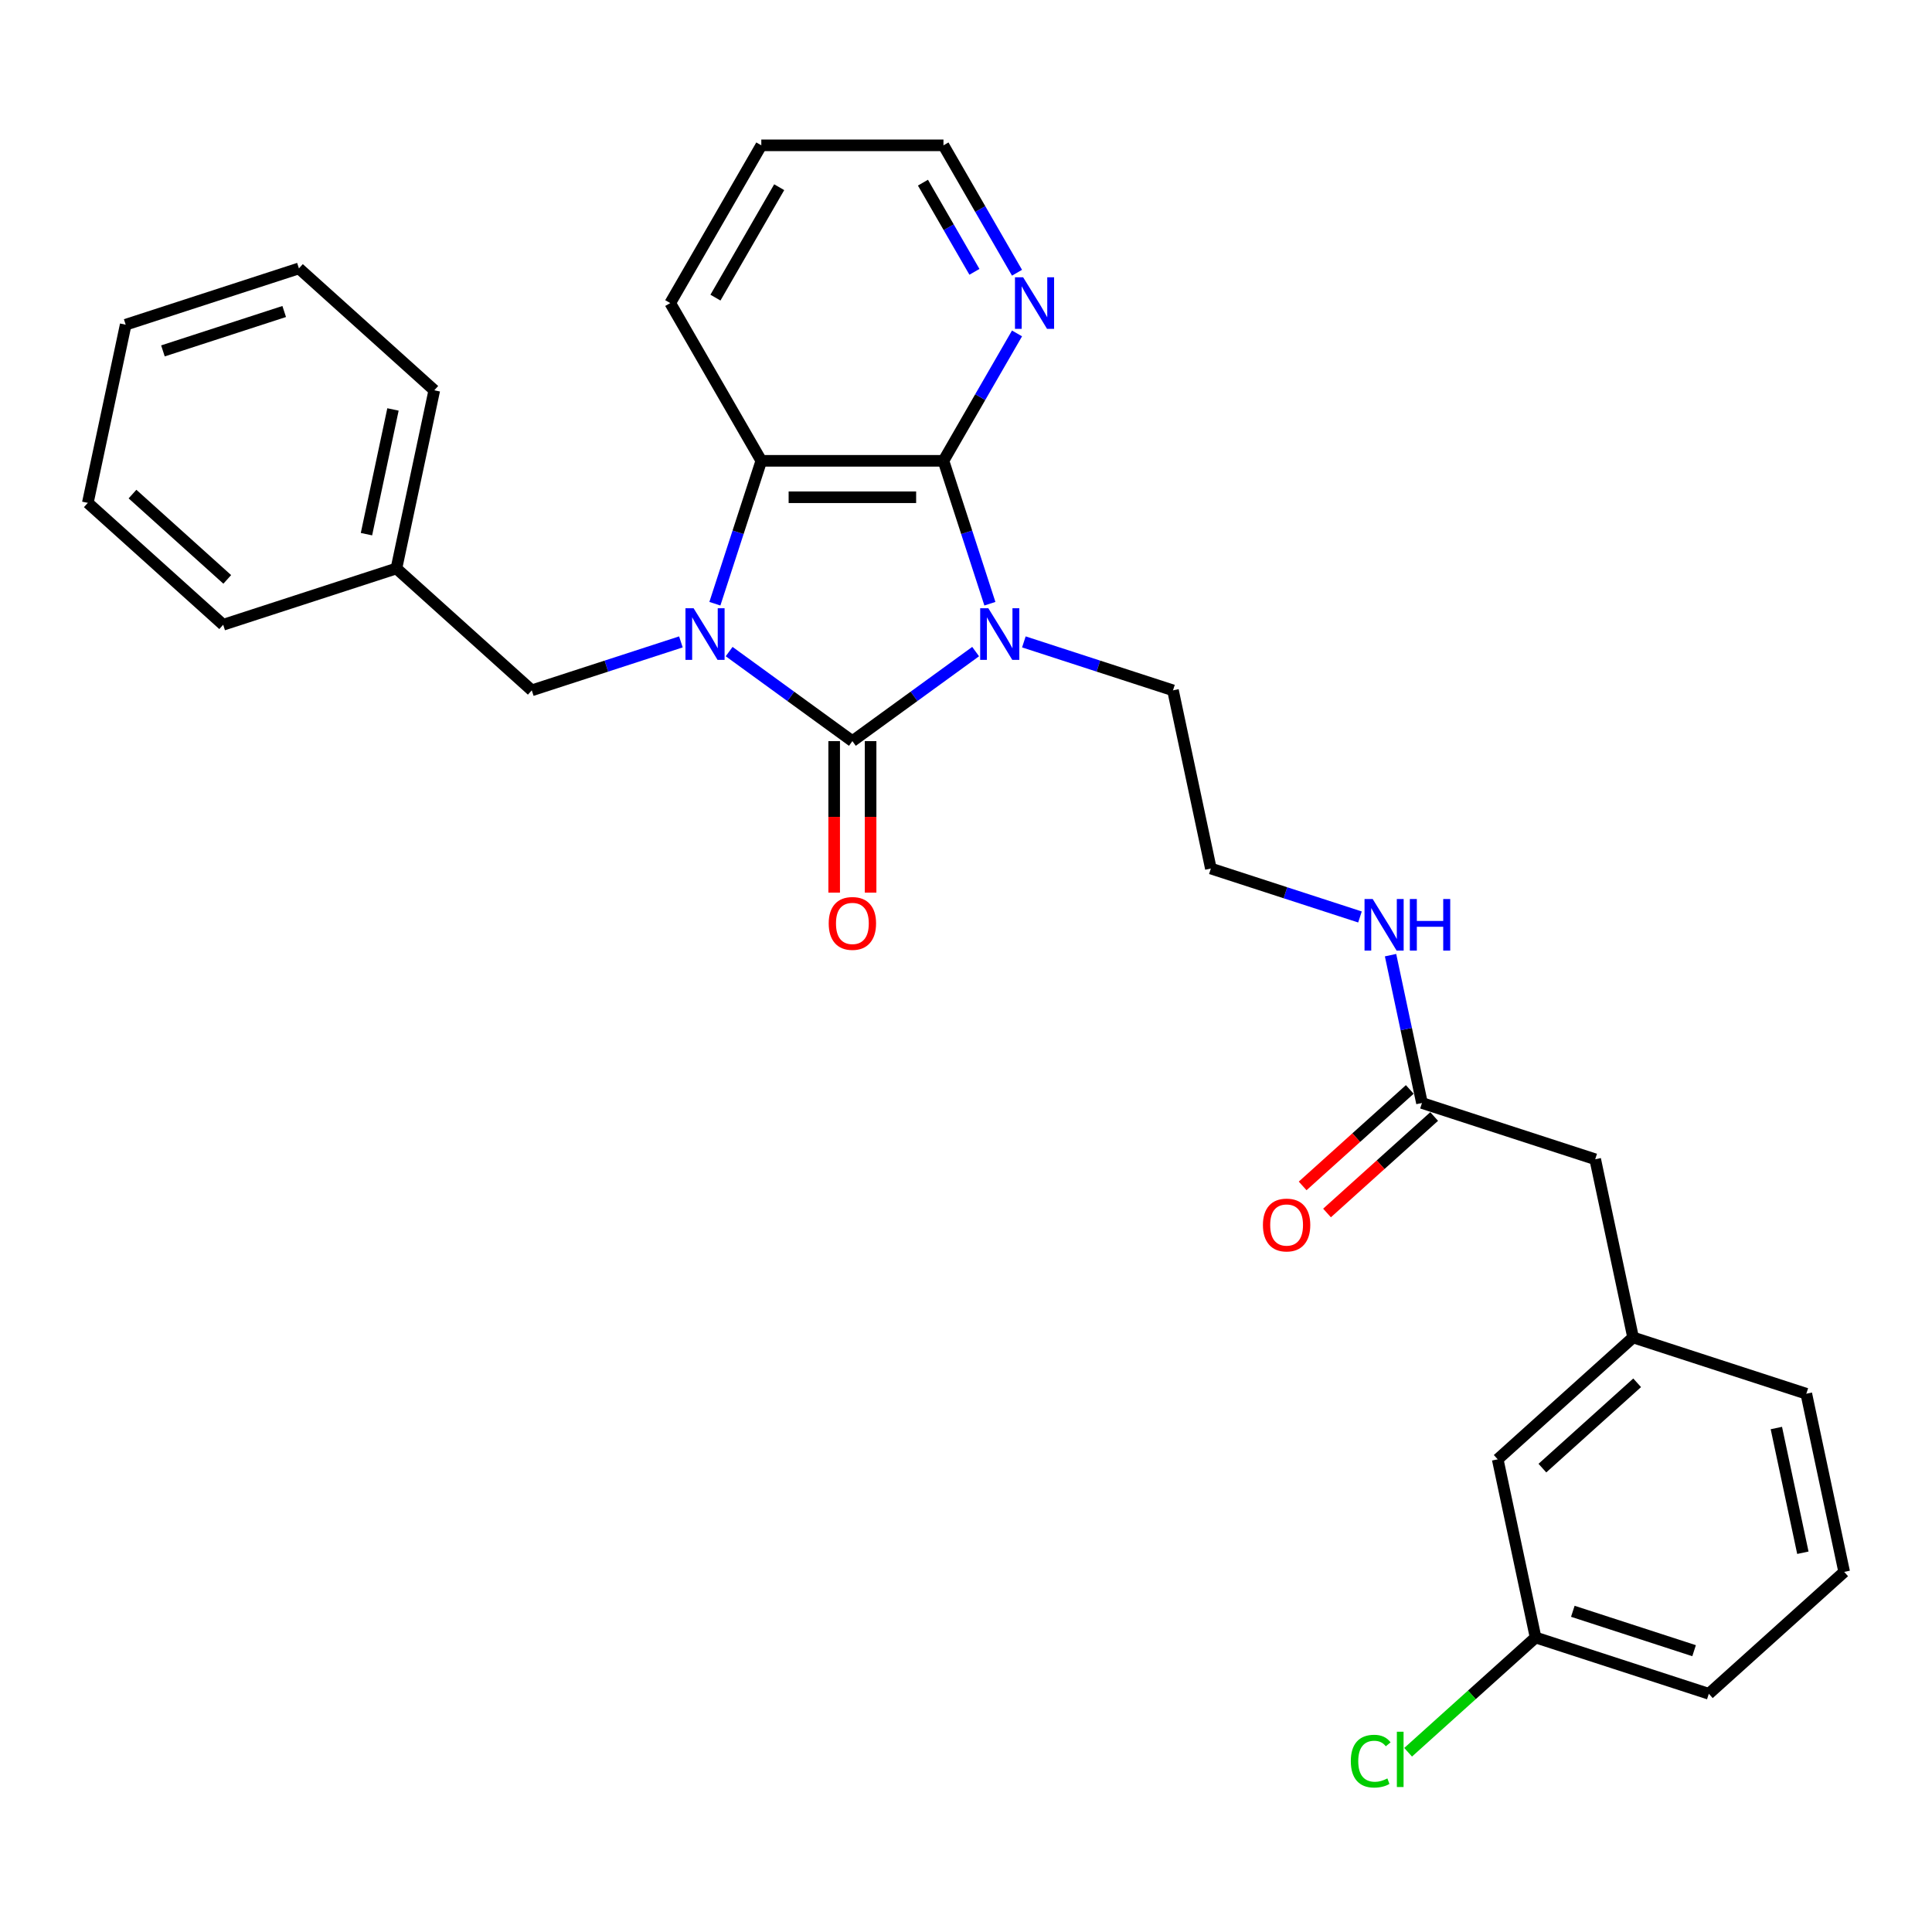 <?xml version='1.0' encoding='iso-8859-1'?>
<svg version='1.1' baseProfile='full'
              xmlns='http://www.w3.org/2000/svg'
                      xmlns:rdkit='http://www.rdkit.org/xml'
                      xmlns:xlink='http://www.w3.org/1999/xlink'
                  xml:space='preserve'
width='1000px' height='1000px' viewBox='0 0 1000 1000'>
<!-- END OF HEADER -->
<rect style='opacity:1.0;fill:#FFFFFF;stroke:none' width='1000' height='1000' x='0' y='0'> </rect>
<path class='bond-0' d='M 504.986,337.259 L 473.09,360.432' style='fill:none;fill-rule:evenodd;stroke:#0000FF;stroke-width:6px;stroke-linecap:butt;stroke-linejoin:miter;stroke-opacity:1' />
<path class='bond-0' d='M 473.09,360.432 L 441.193,383.606' style='fill:none;fill-rule:evenodd;stroke:#000000;stroke-width:6px;stroke-linecap:butt;stroke-linejoin:miter;stroke-opacity:1' />
<path class='bond-2' d='M 512.365,312.482 L 500.35,275.502' style='fill:none;fill-rule:evenodd;stroke:#0000FF;stroke-width:6px;stroke-linecap:butt;stroke-linejoin:miter;stroke-opacity:1' />
<path class='bond-2' d='M 500.35,275.502 L 488.334,238.522' style='fill:none;fill-rule:evenodd;stroke:#000000;stroke-width:6px;stroke-linecap:butt;stroke-linejoin:miter;stroke-opacity:1' />
<path class='bond-8' d='M 529.952,332.245 L 568.544,344.784' style='fill:none;fill-rule:evenodd;stroke:#0000FF;stroke-width:6px;stroke-linecap:butt;stroke-linejoin:miter;stroke-opacity:1' />
<path class='bond-8' d='M 568.544,344.784 L 607.136,357.324' style='fill:none;fill-rule:evenodd;stroke:#000000;stroke-width:6px;stroke-linecap:butt;stroke-linejoin:miter;stroke-opacity:1' />
<path class='bond-1' d='M 441.193,383.606 L 409.297,360.432' style='fill:none;fill-rule:evenodd;stroke:#000000;stroke-width:6px;stroke-linecap:butt;stroke-linejoin:miter;stroke-opacity:1' />
<path class='bond-1' d='M 409.297,360.432 L 377.401,337.259' style='fill:none;fill-rule:evenodd;stroke:#0000FF;stroke-width:6px;stroke-linecap:butt;stroke-linejoin:miter;stroke-opacity:1' />
<path class='bond-6' d='M 431.765,383.606 L 431.765,422.818' style='fill:none;fill-rule:evenodd;stroke:#000000;stroke-width:6px;stroke-linecap:butt;stroke-linejoin:miter;stroke-opacity:1' />
<path class='bond-6' d='M 431.765,422.818 L 431.765,462.03' style='fill:none;fill-rule:evenodd;stroke:#FF0000;stroke-width:6px;stroke-linecap:butt;stroke-linejoin:miter;stroke-opacity:1' />
<path class='bond-6' d='M 450.621,383.606 L 450.621,422.818' style='fill:none;fill-rule:evenodd;stroke:#000000;stroke-width:6px;stroke-linecap:butt;stroke-linejoin:miter;stroke-opacity:1' />
<path class='bond-6' d='M 450.621,422.818 L 450.621,462.03' style='fill:none;fill-rule:evenodd;stroke:#FF0000;stroke-width:6px;stroke-linecap:butt;stroke-linejoin:miter;stroke-opacity:1' />
<path class='bond-4' d='M 352.435,332.245 L 313.843,344.784' style='fill:none;fill-rule:evenodd;stroke:#0000FF;stroke-width:6px;stroke-linecap:butt;stroke-linejoin:miter;stroke-opacity:1' />
<path class='bond-4' d='M 313.843,344.784 L 275.251,357.324' style='fill:none;fill-rule:evenodd;stroke:#000000;stroke-width:6px;stroke-linecap:butt;stroke-linejoin:miter;stroke-opacity:1' />
<path class='bond-29' d='M 370.022,312.482 L 382.037,275.502' style='fill:none;fill-rule:evenodd;stroke:#0000FF;stroke-width:6px;stroke-linecap:butt;stroke-linejoin:miter;stroke-opacity:1' />
<path class='bond-29' d='M 382.037,275.502 L 394.053,238.522' style='fill:none;fill-rule:evenodd;stroke:#000000;stroke-width:6px;stroke-linecap:butt;stroke-linejoin:miter;stroke-opacity:1' />
<path class='bond-3' d='M 488.334,238.522 L 394.053,238.522' style='fill:none;fill-rule:evenodd;stroke:#000000;stroke-width:6px;stroke-linecap:butt;stroke-linejoin:miter;stroke-opacity:1' />
<path class='bond-3' d='M 474.192,257.378 L 408.195,257.378' style='fill:none;fill-rule:evenodd;stroke:#000000;stroke-width:6px;stroke-linecap:butt;stroke-linejoin:miter;stroke-opacity:1' />
<path class='bond-5' d='M 488.334,238.522 L 507.37,205.551' style='fill:none;fill-rule:evenodd;stroke:#000000;stroke-width:6px;stroke-linecap:butt;stroke-linejoin:miter;stroke-opacity:1' />
<path class='bond-5' d='M 507.37,205.551 L 526.406,172.579' style='fill:none;fill-rule:evenodd;stroke:#0000FF;stroke-width:6px;stroke-linecap:butt;stroke-linejoin:miter;stroke-opacity:1' />
<path class='bond-17' d='M 394.053,238.522 L 346.912,156.872' style='fill:none;fill-rule:evenodd;stroke:#000000;stroke-width:6px;stroke-linecap:butt;stroke-linejoin:miter;stroke-opacity:1' />
<path class='bond-14' d='M 275.251,357.324 L 205.186,294.237' style='fill:none;fill-rule:evenodd;stroke:#000000;stroke-width:6px;stroke-linecap:butt;stroke-linejoin:miter;stroke-opacity:1' />
<path class='bond-20' d='M 526.406,141.165 L 507.37,108.193' style='fill:none;fill-rule:evenodd;stroke:#0000FF;stroke-width:6px;stroke-linecap:butt;stroke-linejoin:miter;stroke-opacity:1' />
<path class='bond-20' d='M 507.37,108.193 L 488.334,75.222' style='fill:none;fill-rule:evenodd;stroke:#000000;stroke-width:6px;stroke-linecap:butt;stroke-linejoin:miter;stroke-opacity:1' />
<path class='bond-20' d='M 504.365,140.701 L 491.04,117.622' style='fill:none;fill-rule:evenodd;stroke:#0000FF;stroke-width:6px;stroke-linecap:butt;stroke-linejoin:miter;stroke-opacity:1' />
<path class='bond-20' d='M 491.04,117.622 L 477.715,94.541' style='fill:none;fill-rule:evenodd;stroke:#000000;stroke-width:6px;stroke-linecap:butt;stroke-linejoin:miter;stroke-opacity:1' />
<path class='bond-7' d='M 736.007,570.901 L 727.875,532.644' style='fill:none;fill-rule:evenodd;stroke:#000000;stroke-width:6px;stroke-linecap:butt;stroke-linejoin:miter;stroke-opacity:1' />
<path class='bond-7' d='M 727.875,532.644 L 719.744,494.387' style='fill:none;fill-rule:evenodd;stroke:#0000FF;stroke-width:6px;stroke-linecap:butt;stroke-linejoin:miter;stroke-opacity:1' />
<path class='bond-9' d='M 729.698,563.894 L 701.973,588.858' style='fill:none;fill-rule:evenodd;stroke:#000000;stroke-width:6px;stroke-linecap:butt;stroke-linejoin:miter;stroke-opacity:1' />
<path class='bond-9' d='M 701.973,588.858 L 674.247,613.823' style='fill:none;fill-rule:evenodd;stroke:#FF0000;stroke-width:6px;stroke-linecap:butt;stroke-linejoin:miter;stroke-opacity:1' />
<path class='bond-9' d='M 742.316,577.907 L 714.59,602.871' style='fill:none;fill-rule:evenodd;stroke:#000000;stroke-width:6px;stroke-linecap:butt;stroke-linejoin:miter;stroke-opacity:1' />
<path class='bond-9' d='M 714.59,602.871 L 686.865,627.836' style='fill:none;fill-rule:evenodd;stroke:#FF0000;stroke-width:6px;stroke-linecap:butt;stroke-linejoin:miter;stroke-opacity:1' />
<path class='bond-11' d='M 736.007,570.901 L 825.674,600.035' style='fill:none;fill-rule:evenodd;stroke:#000000;stroke-width:6px;stroke-linecap:butt;stroke-linejoin:miter;stroke-opacity:1' />
<path class='bond-18' d='M 607.136,357.324 L 626.738,449.545' style='fill:none;fill-rule:evenodd;stroke:#000000;stroke-width:6px;stroke-linecap:butt;stroke-linejoin:miter;stroke-opacity:1' />
<path class='bond-10' d='M 845.276,692.256 L 825.674,600.035' style='fill:none;fill-rule:evenodd;stroke:#000000;stroke-width:6px;stroke-linecap:butt;stroke-linejoin:miter;stroke-opacity:1' />
<path class='bond-13' d='M 845.276,692.256 L 775.211,755.343' style='fill:none;fill-rule:evenodd;stroke:#000000;stroke-width:6px;stroke-linecap:butt;stroke-linejoin:miter;stroke-opacity:1' />
<path class='bond-13' d='M 847.384,715.732 L 798.339,759.893' style='fill:none;fill-rule:evenodd;stroke:#000000;stroke-width:6px;stroke-linecap:butt;stroke-linejoin:miter;stroke-opacity:1' />
<path class='bond-21' d='M 845.276,692.256 L 934.943,721.391' style='fill:none;fill-rule:evenodd;stroke:#000000;stroke-width:6px;stroke-linecap:butt;stroke-linejoin:miter;stroke-opacity:1' />
<path class='bond-12' d='M 703.922,474.624 L 665.33,462.084' style='fill:none;fill-rule:evenodd;stroke:#0000FF;stroke-width:6px;stroke-linecap:butt;stroke-linejoin:miter;stroke-opacity:1' />
<path class='bond-12' d='M 665.33,462.084 L 626.738,449.545' style='fill:none;fill-rule:evenodd;stroke:#000000;stroke-width:6px;stroke-linecap:butt;stroke-linejoin:miter;stroke-opacity:1' />
<path class='bond-15' d='M 775.211,755.343 L 794.814,847.564' style='fill:none;fill-rule:evenodd;stroke:#000000;stroke-width:6px;stroke-linecap:butt;stroke-linejoin:miter;stroke-opacity:1' />
<path class='bond-23' d='M 205.186,294.237 L 224.789,202.016' style='fill:none;fill-rule:evenodd;stroke:#000000;stroke-width:6px;stroke-linecap:butt;stroke-linejoin:miter;stroke-opacity:1' />
<path class='bond-23' d='M 189.682,276.484 L 203.404,211.929' style='fill:none;fill-rule:evenodd;stroke:#000000;stroke-width:6px;stroke-linecap:butt;stroke-linejoin:miter;stroke-opacity:1' />
<path class='bond-24' d='M 205.186,294.237 L 115.519,323.372' style='fill:none;fill-rule:evenodd;stroke:#000000;stroke-width:6px;stroke-linecap:butt;stroke-linejoin:miter;stroke-opacity:1' />
<path class='bond-16' d='M 794.814,847.564 L 761.827,877.265' style='fill:none;fill-rule:evenodd;stroke:#000000;stroke-width:6px;stroke-linecap:butt;stroke-linejoin:miter;stroke-opacity:1' />
<path class='bond-16' d='M 761.827,877.265 L 728.841,906.967' style='fill:none;fill-rule:evenodd;stroke:#00CC00;stroke-width:6px;stroke-linecap:butt;stroke-linejoin:miter;stroke-opacity:1' />
<path class='bond-32' d='M 794.814,847.564 L 884.481,876.699' style='fill:none;fill-rule:evenodd;stroke:#000000;stroke-width:6px;stroke-linecap:butt;stroke-linejoin:miter;stroke-opacity:1' />
<path class='bond-32' d='M 814.091,834.001 L 876.858,854.395' style='fill:none;fill-rule:evenodd;stroke:#000000;stroke-width:6px;stroke-linecap:butt;stroke-linejoin:miter;stroke-opacity:1' />
<path class='bond-30' d='M 346.912,156.872 L 394.053,75.222' style='fill:none;fill-rule:evenodd;stroke:#000000;stroke-width:6px;stroke-linecap:butt;stroke-linejoin:miter;stroke-opacity:1' />
<path class='bond-30' d='M 370.313,154.053 L 403.312,96.898' style='fill:none;fill-rule:evenodd;stroke:#000000;stroke-width:6px;stroke-linecap:butt;stroke-linejoin:miter;stroke-opacity:1' />
<path class='bond-19' d='M 954.545,813.612 L 934.943,721.391' style='fill:none;fill-rule:evenodd;stroke:#000000;stroke-width:6px;stroke-linecap:butt;stroke-linejoin:miter;stroke-opacity:1' />
<path class='bond-19' d='M 933.161,803.699 L 919.439,739.145' style='fill:none;fill-rule:evenodd;stroke:#000000;stroke-width:6px;stroke-linecap:butt;stroke-linejoin:miter;stroke-opacity:1' />
<path class='bond-22' d='M 954.545,813.612 L 884.481,876.699' style='fill:none;fill-rule:evenodd;stroke:#000000;stroke-width:6px;stroke-linecap:butt;stroke-linejoin:miter;stroke-opacity:1' />
<path class='bond-25' d='M 488.334,75.222 L 394.053,75.222' style='fill:none;fill-rule:evenodd;stroke:#000000;stroke-width:6px;stroke-linecap:butt;stroke-linejoin:miter;stroke-opacity:1' />
<path class='bond-27' d='M 224.789,202.016 L 154.724,138.929' style='fill:none;fill-rule:evenodd;stroke:#000000;stroke-width:6px;stroke-linecap:butt;stroke-linejoin:miter;stroke-opacity:1' />
<path class='bond-26' d='M 115.519,323.372 L 45.455,260.285' style='fill:none;fill-rule:evenodd;stroke:#000000;stroke-width:6px;stroke-linecap:butt;stroke-linejoin:miter;stroke-opacity:1' />
<path class='bond-26' d='M 117.627,299.896 L 68.582,255.735' style='fill:none;fill-rule:evenodd;stroke:#000000;stroke-width:6px;stroke-linecap:butt;stroke-linejoin:miter;stroke-opacity:1' />
<path class='bond-28' d='M 45.455,260.285 L 65.057,168.064' style='fill:none;fill-rule:evenodd;stroke:#000000;stroke-width:6px;stroke-linecap:butt;stroke-linejoin:miter;stroke-opacity:1' />
<path class='bond-31' d='M 154.724,138.929 L 65.057,168.064' style='fill:none;fill-rule:evenodd;stroke:#000000;stroke-width:6px;stroke-linecap:butt;stroke-linejoin:miter;stroke-opacity:1' />
<path class='bond-31' d='M 147.101,161.233 L 84.334,181.627' style='fill:none;fill-rule:evenodd;stroke:#000000;stroke-width:6px;stroke-linecap:butt;stroke-linejoin:miter;stroke-opacity:1' />
<path  class='atom-0' d='M 511.567 314.839
L 520.316 328.981
Q 521.183 330.377, 522.579 332.903
Q 523.974 335.43, 524.049 335.581
L 524.049 314.839
L 527.594 314.839
L 527.594 341.539
L 523.936 341.539
L 514.546 326.077
Q 513.452 324.267, 512.283 322.193
Q 511.152 320.119, 510.812 319.478
L 510.812 341.539
L 507.343 341.539
L 507.343 314.839
L 511.567 314.839
' fill='#0000FF'/>
<path  class='atom-2' d='M 359.016 314.839
L 367.765 328.981
Q 368.633 330.377, 370.028 332.903
Q 371.423 335.43, 371.499 335.581
L 371.499 314.839
L 375.044 314.839
L 375.044 341.539
L 371.386 341.539
L 361.995 326.077
Q 360.902 324.267, 359.733 322.193
Q 358.601 320.119, 358.262 319.478
L 358.262 341.539
L 354.792 341.539
L 354.792 314.839
L 359.016 314.839
' fill='#0000FF'/>
<path  class='atom-6' d='M 529.573 143.522
L 538.322 157.664
Q 539.189 159.059, 540.585 161.586
Q 541.98 164.113, 542.056 164.264
L 542.056 143.522
L 545.601 143.522
L 545.601 170.222
L 541.943 170.222
L 532.552 154.76
Q 531.458 152.95, 530.289 150.876
Q 529.158 148.802, 528.819 148.16
L 528.819 170.222
L 525.349 170.222
L 525.349 143.522
L 529.573 143.522
' fill='#0000FF'/>
<path  class='atom-7' d='M 428.937 477.963
Q 428.937 471.552, 432.105 467.969
Q 435.272 464.387, 441.193 464.387
Q 447.114 464.387, 450.282 467.969
Q 453.45 471.552, 453.45 477.963
Q 453.45 484.45, 450.244 488.146
Q 447.039 491.804, 441.193 491.804
Q 435.31 491.804, 432.105 488.146
Q 428.937 484.488, 428.937 477.963
M 441.193 488.787
Q 445.266 488.787, 447.454 486.072
Q 449.679 483.318, 449.679 477.963
Q 449.679 472.721, 447.454 470.081
Q 445.266 467.404, 441.193 467.404
Q 437.12 467.404, 434.895 470.044
Q 432.708 472.684, 432.708 477.963
Q 432.708 483.356, 434.895 486.072
Q 437.12 488.787, 441.193 488.787
' fill='#FF0000'/>
<path  class='atom-10' d='M 653.686 634.063
Q 653.686 627.652, 656.854 624.069
Q 660.021 620.486, 665.942 620.486
Q 671.863 620.486, 675.031 624.069
Q 678.199 627.652, 678.199 634.063
Q 678.199 640.549, 674.993 644.245
Q 671.788 647.903, 665.942 647.903
Q 660.059 647.903, 656.854 644.245
Q 653.686 640.587, 653.686 634.063
M 665.942 644.886
Q 670.015 644.886, 672.203 642.171
Q 674.428 639.418, 674.428 634.063
Q 674.428 628.821, 672.203 626.181
Q 670.015 623.503, 665.942 623.503
Q 661.869 623.503, 659.644 626.143
Q 657.457 628.783, 657.457 634.063
Q 657.457 639.456, 659.644 642.171
Q 661.869 644.886, 665.942 644.886
' fill='#FF0000'/>
<path  class='atom-13' d='M 710.503 465.329
L 719.252 479.471
Q 720.12 480.867, 721.515 483.394
Q 722.91 485.92, 722.986 486.071
L 722.986 465.329
L 726.531 465.329
L 726.531 492.03
L 722.873 492.03
L 713.482 476.568
Q 712.388 474.757, 711.219 472.683
Q 710.088 470.609, 709.749 469.968
L 709.749 492.03
L 706.279 492.03
L 706.279 465.329
L 710.503 465.329
' fill='#0000FF'/>
<path  class='atom-13' d='M 729.736 465.329
L 733.357 465.329
L 733.357 476.681
L 747.009 476.681
L 747.009 465.329
L 750.629 465.329
L 750.629 492.03
L 747.009 492.03
L 747.009 479.698
L 733.357 479.698
L 733.357 492.03
L 729.736 492.03
L 729.736 465.329
' fill='#0000FF'/>
<path  class='atom-17' d='M 699.18 911.575
Q 699.18 904.937, 702.272 901.468
Q 705.402 897.961, 711.323 897.961
Q 716.829 897.961, 719.771 901.845
L 717.282 903.881
Q 715.132 901.053, 711.323 901.053
Q 707.288 901.053, 705.138 903.768
Q 703.026 906.446, 703.026 911.575
Q 703.026 916.855, 705.214 919.57
Q 707.439 922.285, 711.738 922.285
Q 714.68 922.285, 718.112 920.513
L 719.167 923.341
Q 717.772 924.246, 715.66 924.774
Q 713.548 925.302, 711.21 925.302
Q 705.402 925.302, 702.272 921.757
Q 699.18 918.212, 699.18 911.575
' fill='#00CC00'/>
<path  class='atom-17' d='M 723.014 896.339
L 726.484 896.339
L 726.484 924.963
L 723.014 924.963
L 723.014 896.339
' fill='#00CC00'/>
</svg>
